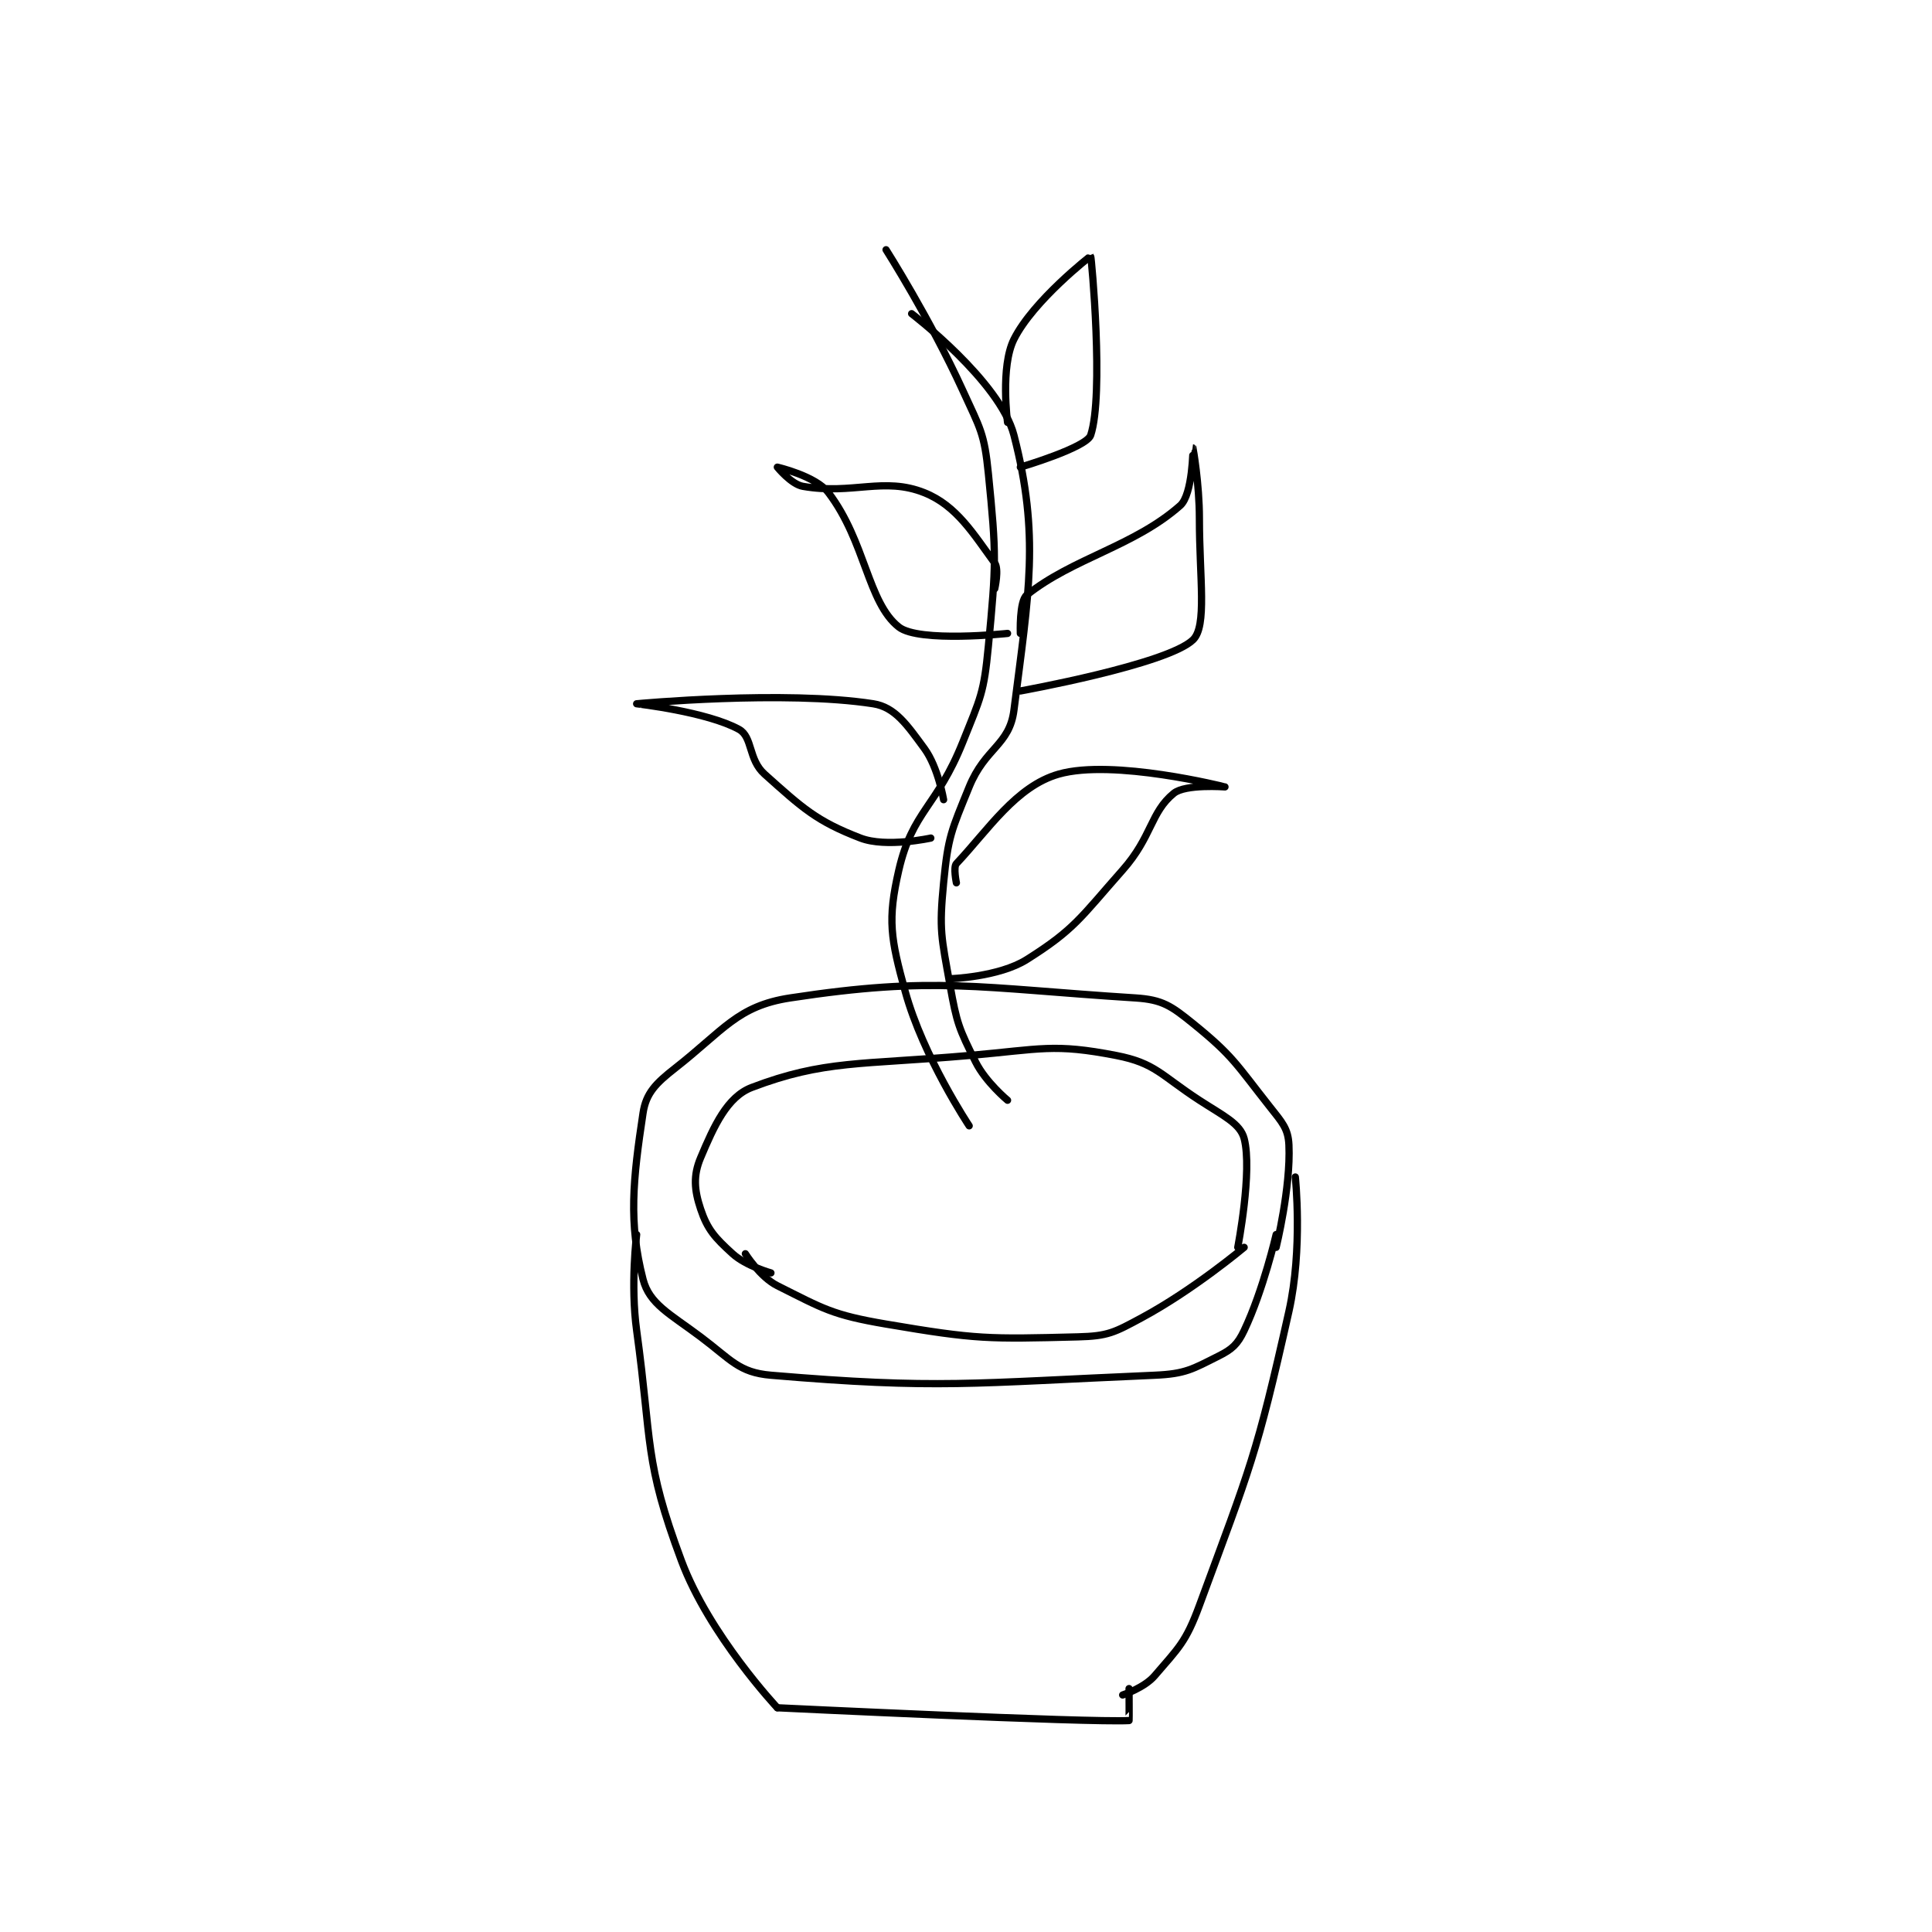 <?xml version="1.0" encoding="utf-8"?>
<!DOCTYPE svg PUBLIC "-//W3C//DTD SVG 1.1//EN" "http://www.w3.org/Graphics/SVG/1.1/DTD/svg11.dtd">
<svg viewBox="0 0 800 800" preserveAspectRatio="xMinYMin meet" xmlns="http://www.w3.org/2000/svg" version="1.1">
<g fill="none" stroke="black" stroke-linecap="round" stroke-linejoin="round" stroke-width="1.133">
<g transform="translate(263.621,87.52) scale(2.648) translate(-209,-105.133)">
<path id="0" d="M226 268.133 C226 268.133 228.286 271.776 231 273.133 C238.236 276.751 239.564 277.697 248 279.133 C262.203 281.551 263.968 281.484 278 281.133 C282.72 281.015 283.711 280.443 288 278.133 C296.095 273.774 304 267.133 304 267.133 "/>
<path id="1" d="M303 267.133 C303 267.133 305.317 255.18 304 250.133 C303.384 247.774 300.744 246.567 297 244.133 C290.972 240.215 290.117 238.323 284 237.133 C274.204 235.228 272.291 236.143 261 237.133 C244.094 238.616 238.321 237.821 227 242.133 C223.156 243.598 221.101 248.142 219 253.133 C217.83 255.912 218.013 258.173 219 261.133 C220.069 264.341 221.24 265.624 224 268.133 C226.12 270.06 230 271.133 230 271.133 "/>
<path id="2" d="M309 267.133 C309 267.133 311.303 257.794 311 251.133 C310.883 248.564 309.955 247.61 308 245.133 C302.748 238.481 302.259 237.2 296 232.133 C292.599 229.381 291.22 228.401 287 228.133 C262.376 226.57 255.655 224.672 233 228.133 C224.743 229.395 222.606 233.181 215 239.133 C212.005 241.477 210.472 243.015 210 246.133 C208.417 256.585 207.716 263.25 210 272.133 C210.994 275.999 214.163 277.505 219 281.133 C223.761 284.704 224.964 286.708 230 287.133 C256.261 289.353 261.305 288.363 290 287.133 C294.844 286.926 295.933 286.167 300 284.133 C302.122 283.072 302.977 282.293 304 280.133 C307.014 273.77 309 265.133 309 265.133 "/>
<path id="3" d="M209 265.133 C209 265.133 208.008 272.907 209 280.133 C211.444 297.94 210.136 300.408 216 316.133 C220.342 327.779 231 339.133 231 339.133 "/>
<path id="4" d="M312 256.133 C312 256.133 313.194 267.334 311 277.133 C305.921 299.818 304.997 301.428 297 323.133 C294.877 328.895 293.768 329.737 290 334.133 C288.385 336.017 285 337.133 285 337.133 "/>
<path id="5" d="M231 339.133 C231 339.133 279.647 341.48 286 341.133 C286.032 341.132 286 336.133 286 336.133 "/>
<path id="6" d="M261 248.133 C261 248.133 253.81 237.352 251 227.133 C248.719 218.84 248.203 215.92 250 208.133 C252.136 198.879 255.947 198.267 260 188.133 C262.804 181.124 263.298 180.5 264 173.133 C265.231 160.203 265.278 158.915 264 146.133 C263.366 139.79 262.747 139.143 260 133.133 C254.907 121.993 248 111.133 248 111.133 "/>
<path id="7" d="M267 244.133 C267 244.133 263.585 241.304 262 238.133 C259.389 232.912 259.064 232.09 258 226.133 C256.647 218.554 256.276 217.609 257 210.133 C257.7 202.9 258.197 202.013 261 195.133 C263.503 188.989 267.299 188.642 268 183.133 C270.338 164.76 272.051 155.831 268 140.133 C265.821 131.69 252 121.133 252 121.133 "/>
<path id="8" d="M259 210.133 C259 210.133 258.485 207.68 259 207.133 C263.986 201.835 268.321 195.042 275 193.133 C283.491 190.707 300.999 195.133 301 195.133 C301 195.133 294.814 194.659 293 196.133 C289.346 199.103 289.608 202.924 285 208.133 C278.413 215.579 277.492 217.416 270 222.133 C265.63 224.885 258 225.133 258 225.133 "/>
<path id="9" d="M257 197.133 C257 197.133 256.151 192.066 254 189.133 C251.287 185.434 249.407 182.663 246 182.133 C232.13 179.976 209.004 182.133 209 182.133 C208.998 182.134 220 183.383 225 186.133 C227.156 187.319 226.443 190.845 229 193.133 C234.966 198.472 237.112 200.484 244 203.133 C248.02 204.68 255 203.133 255 203.133 "/>
<path id="10" d="M269 171.133 C269 171.133 268.812 166.083 270 165.133 C277.207 159.367 286.805 157.498 294 151.133 C295.97 149.391 295.999 142.133 296 142.133 C296.002 142.134 297 147.69 297 153.133 C297 162.536 298.227 169.986 296 172.133 C291.998 175.992 269 180.133 269 180.133 "/>
<path id="11" d="M265 164.133 C265 164.133 265.695 161.081 265 160.133 C261.688 155.617 259.043 151.151 254 149.133 C247.647 146.592 242.794 149.489 235 148.133 C233.162 147.814 231 145.133 231 145.133 C231 145.133 237.009 146.513 239 149.133 C244.8 156.764 245.12 166.299 250 170.133 C253.156 172.613 267 171.133 267 171.133 "/>
<path id="12" d="M267 138.133 C267 138.133 265.85 129.433 268 125.133 C271.026 119.082 279.985 112.115 280 112.133 C280.12 112.283 282.099 133.837 280 140.133 C279.35 142.082 269 145.133 269 145.133 "/>
</g>
</g>
</svg>
